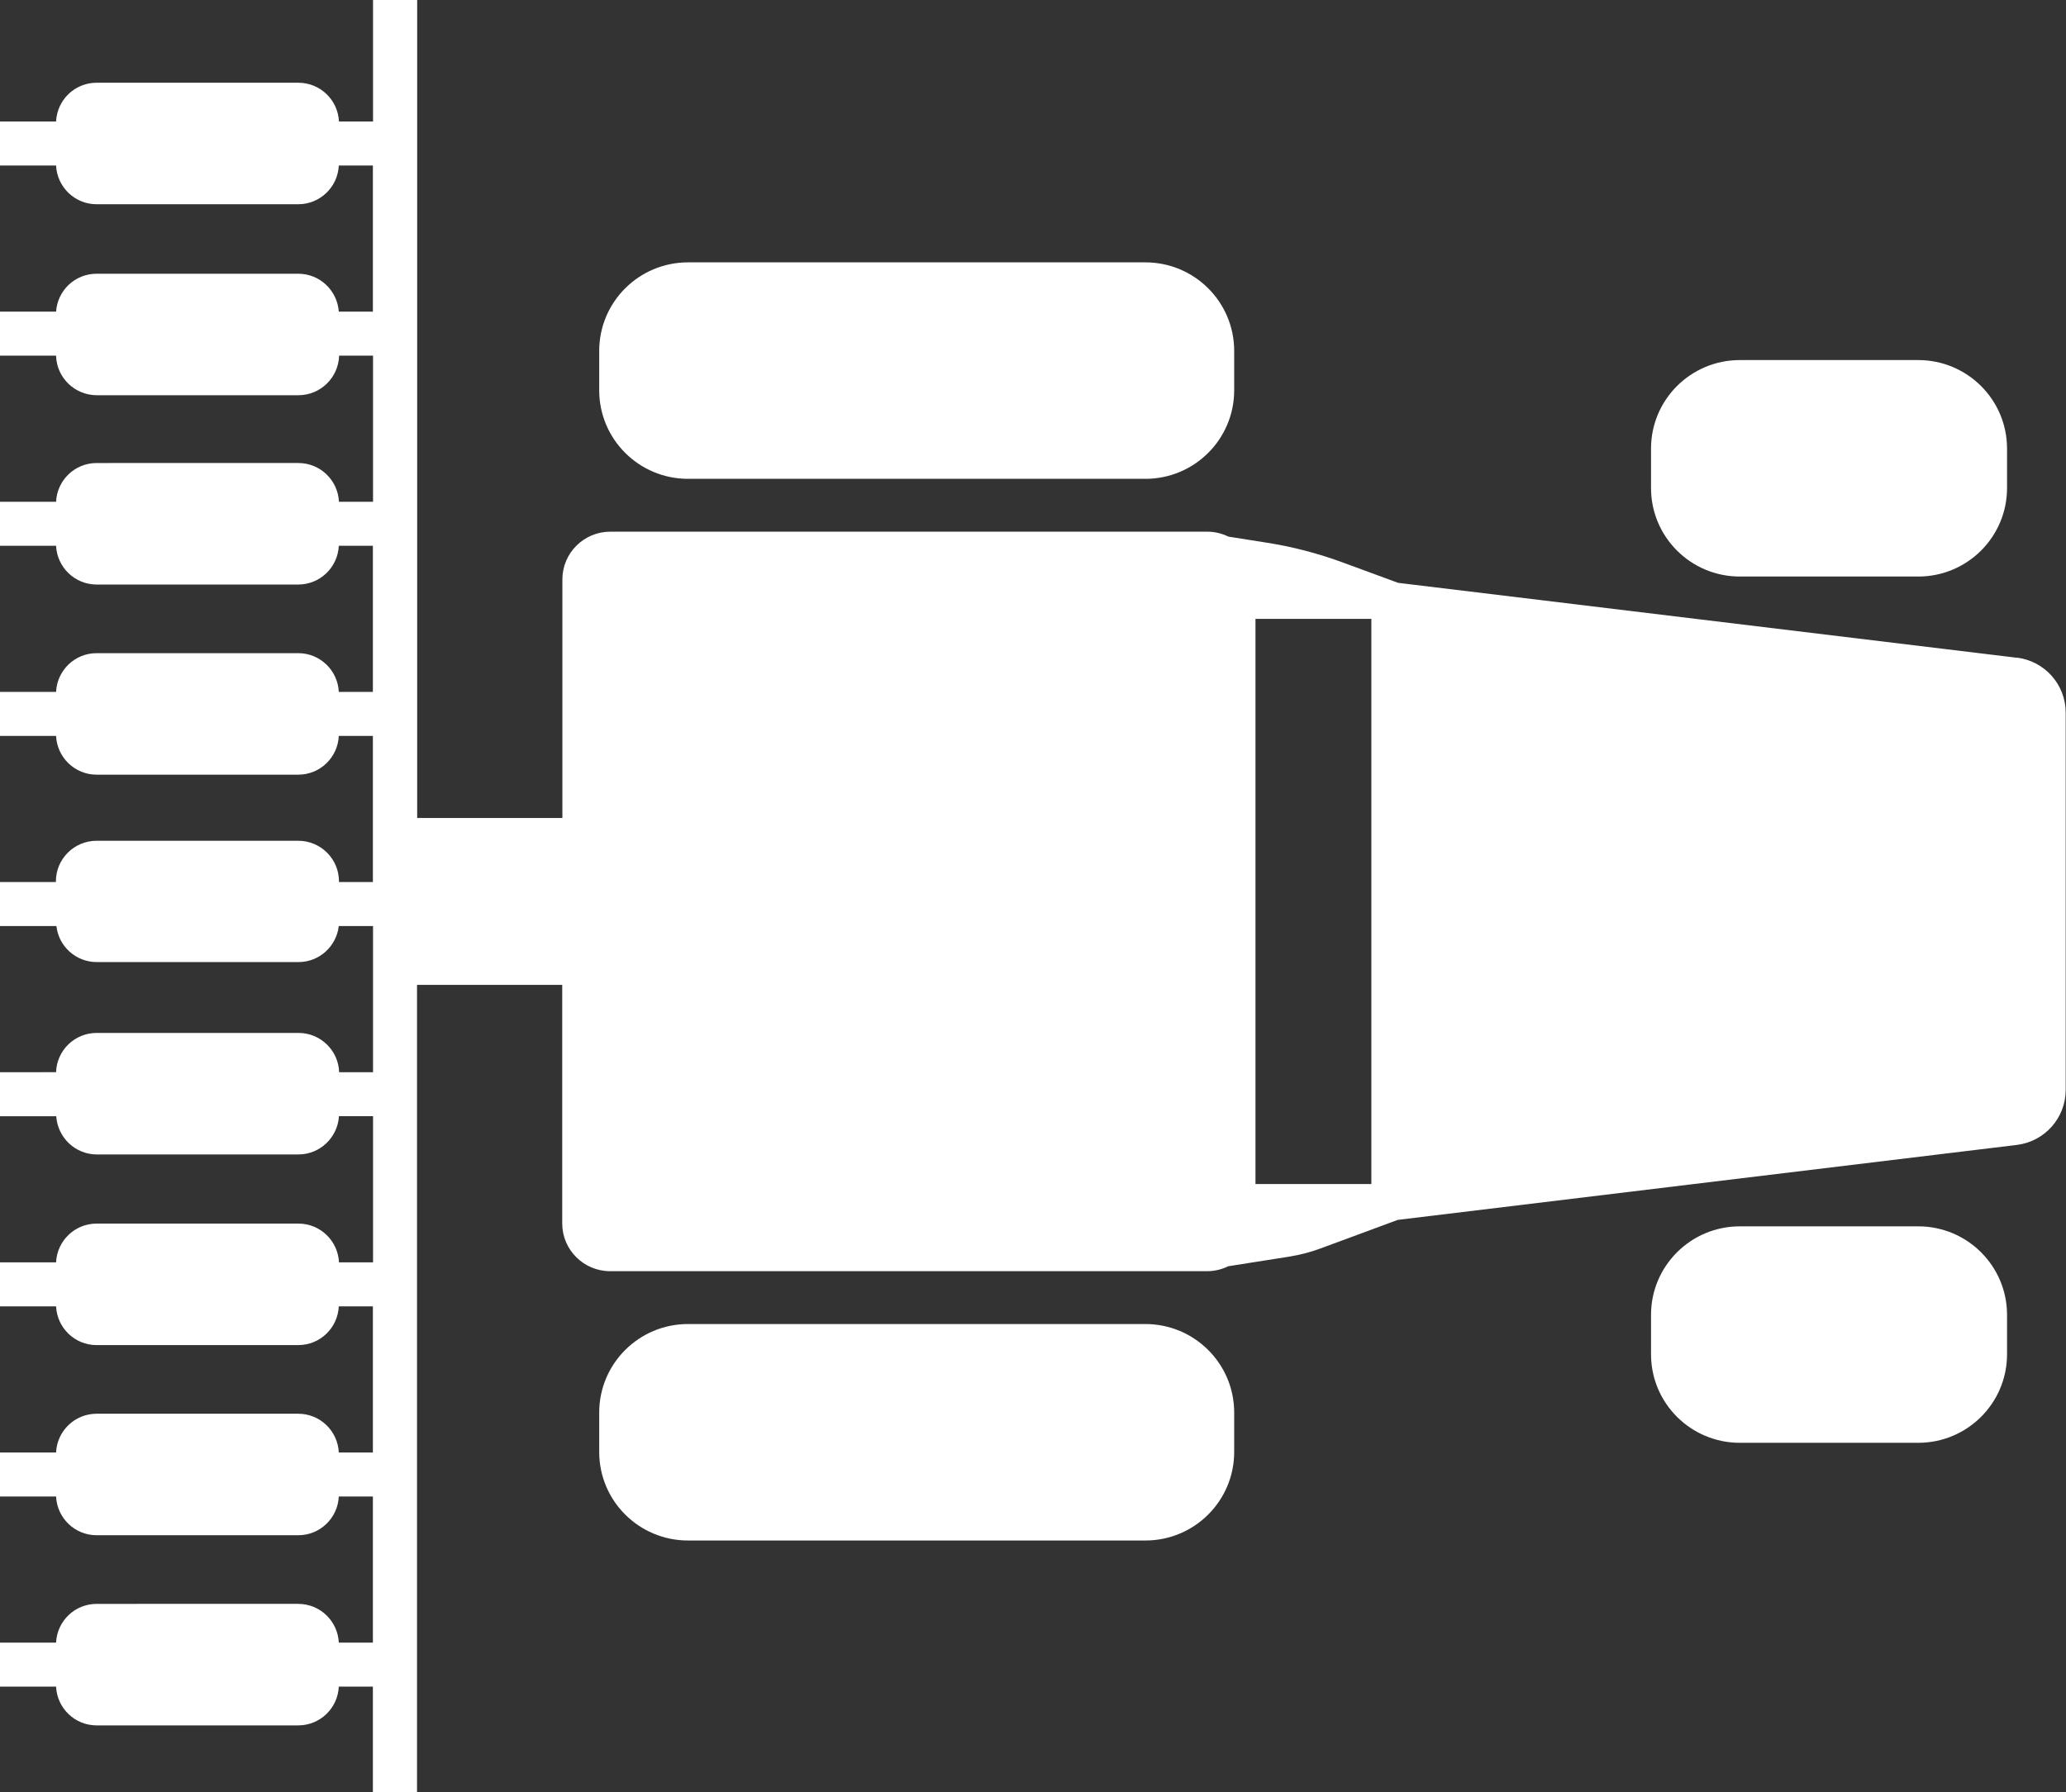 <?xml version="1.0" encoding="UTF-8"?> <svg xmlns="http://www.w3.org/2000/svg" width="121" height="105" viewBox="0 0 121 105" fill="none"><rect x="0" y="0" width="121" height="105" fill="#333333" stroke="none"/><g clip-path="url(#clip0_503_13128)" fill="#fff"><path d="M67.083 15.37h-26.789c-2.872 0-5.2 2.322-5.2 5.186v2.309c0 2.864 2.328 5.186 5.2 5.186h26.789c2.872 0 5.2-2.322 5.2-5.186v-2.309c0-2.864-2.328-5.186-5.2-5.186zM67.083 77.565h-26.789c-2.872 0-5.2 2.322-5.2 5.186v2.309c0 2.864 2.328 5.186 5.2 5.186h26.789c2.872 0 5.2-2.322 5.2-5.186v-2.309c0-2.864-2.328-5.186-5.2-5.186zM112.347 71.842h-10.451c-2.872 0-5.2 2.322-5.2 5.186v2.309c0 2.864 2.328 5.186 5.2 5.186h10.451c2.871 0 5.2-2.322 5.2-5.186v-2.309c0-2.864-2.329-5.186-5.2-5.186zM112.347 21.094h-10.451c-2.872 0-5.2 2.322-5.2 5.186v2.309c0 2.864 2.328 5.186 5.2 5.186h10.451c2.871 0 5.2-2.322 5.2-5.186V26.28c0-2.864-2.329-5.186-5.2-5.186z"></path><path d="M118.135 38.534l-36.251-4.39-3.194-1.175c-1.477-.547-2.994-.946-4.551-1.185l-2.196-.348c-.369-.179-.788-.289-1.228-.289H35.742c-1.547 0-2.805 1.254-2.805 2.797v13.976h-8.504V0h-2.585v7.117h-1.996c-.06-1.264-1.098-2.27-2.376-2.27H5.659c-1.278 0-2.316 1.005-2.375 2.27H0v2.578h3.284c.06 1.264 1.098 2.27 2.375 2.27H17.467c1.278 0 2.316-1.005 2.376-2.27h1.996v8.561h-1.996c-.09-1.234-1.108-2.22-2.376-2.22H5.659c-1.268 0-2.286.976-2.375 2.22H0v2.578h3.284c.03 1.284 1.088 2.319 2.385 2.319H17.477c1.298 0 2.345-1.035 2.385-2.319h1.986v8.561h-1.996c-.06-1.264-1.098-2.27-2.376-2.27H5.659c-1.278 0-2.316 1.005-2.375 2.27H0v2.578h3.284c.06 1.264 1.098 2.27 2.375 2.27H17.467c1.278 0 2.316-1.005 2.376-2.27h1.996v8.561h-1.996c-.06-1.264-1.098-2.27-2.376-2.27H5.659c-1.278 0-2.316 1.005-2.375 2.27H0v2.578h3.284c.06 1.264 1.098 2.27 2.375 2.27H17.467c1.278 0 2.316-1.005 2.376-2.27h1.996v8.561h-1.986v-.04c0-1.314-1.068-2.379-2.385-2.379H5.659c-1.317 0-2.385 1.065-2.385 2.379v.04H0v2.578h3.304c.13 1.185 1.138 2.11 2.365 2.11H17.477c1.228 0 2.226-.926 2.365-2.11h2.006v8.561h-1.986c-.04-1.274-1.088-2.3-2.375-2.3H5.659c-1.288 0-2.336 1.025-2.375 2.3H0v2.578h3.294c.08 1.244 1.108 2.24 2.375 2.24H17.477c1.268 0 2.296-.995 2.376-2.24h1.996v8.561h-1.996c-.06-1.264-1.098-2.27-2.376-2.27H5.659c-1.278 0-2.316 1.005-2.375 2.27H0v2.578h3.284c.06 1.264 1.098 2.27 2.375 2.27H17.467c1.278 0 2.316-1.005 2.376-2.27h1.996v8.561h-1.996c-.06-1.264-1.098-2.27-2.376-2.27H5.659c-1.278 0-2.316 1.005-2.375 2.27H0v2.578h3.284c.06 1.264 1.098 2.27 2.375 2.27H17.467c1.278 0 2.316-1.005 2.376-2.27h1.996v8.561h-1.996c-.06-1.264-1.098-2.27-2.376-2.27H5.659c-1.278 0-2.316 1.005-2.375 2.27H0v2.578h3.284c.06 1.265 1.098 2.27 2.375 2.27H17.467c1.278 0 2.316-1.005 2.376-2.27h1.996V105h2.585V57.696h8.504v13.976c0 1.543 1.258 2.797 2.805 2.797h34.974c.439 0 .858-.11 1.228-.289l3.593-.567c.619-.1 1.228-.259 1.817-.478l4.521-1.672 36.251-4.39c1.637-.199 2.865-1.583 2.865-3.225v-22.099c0-1.642-1.228-3.026-2.865-3.225l.02.01zM73.53 69.363V36.254h6.787v33.109h-6.787z"></path></g><defs><clipPath id="clip0_503_13128"><path fill="#fff" d="M0 0h121v105H0z"></path></clipPath></defs></svg> 